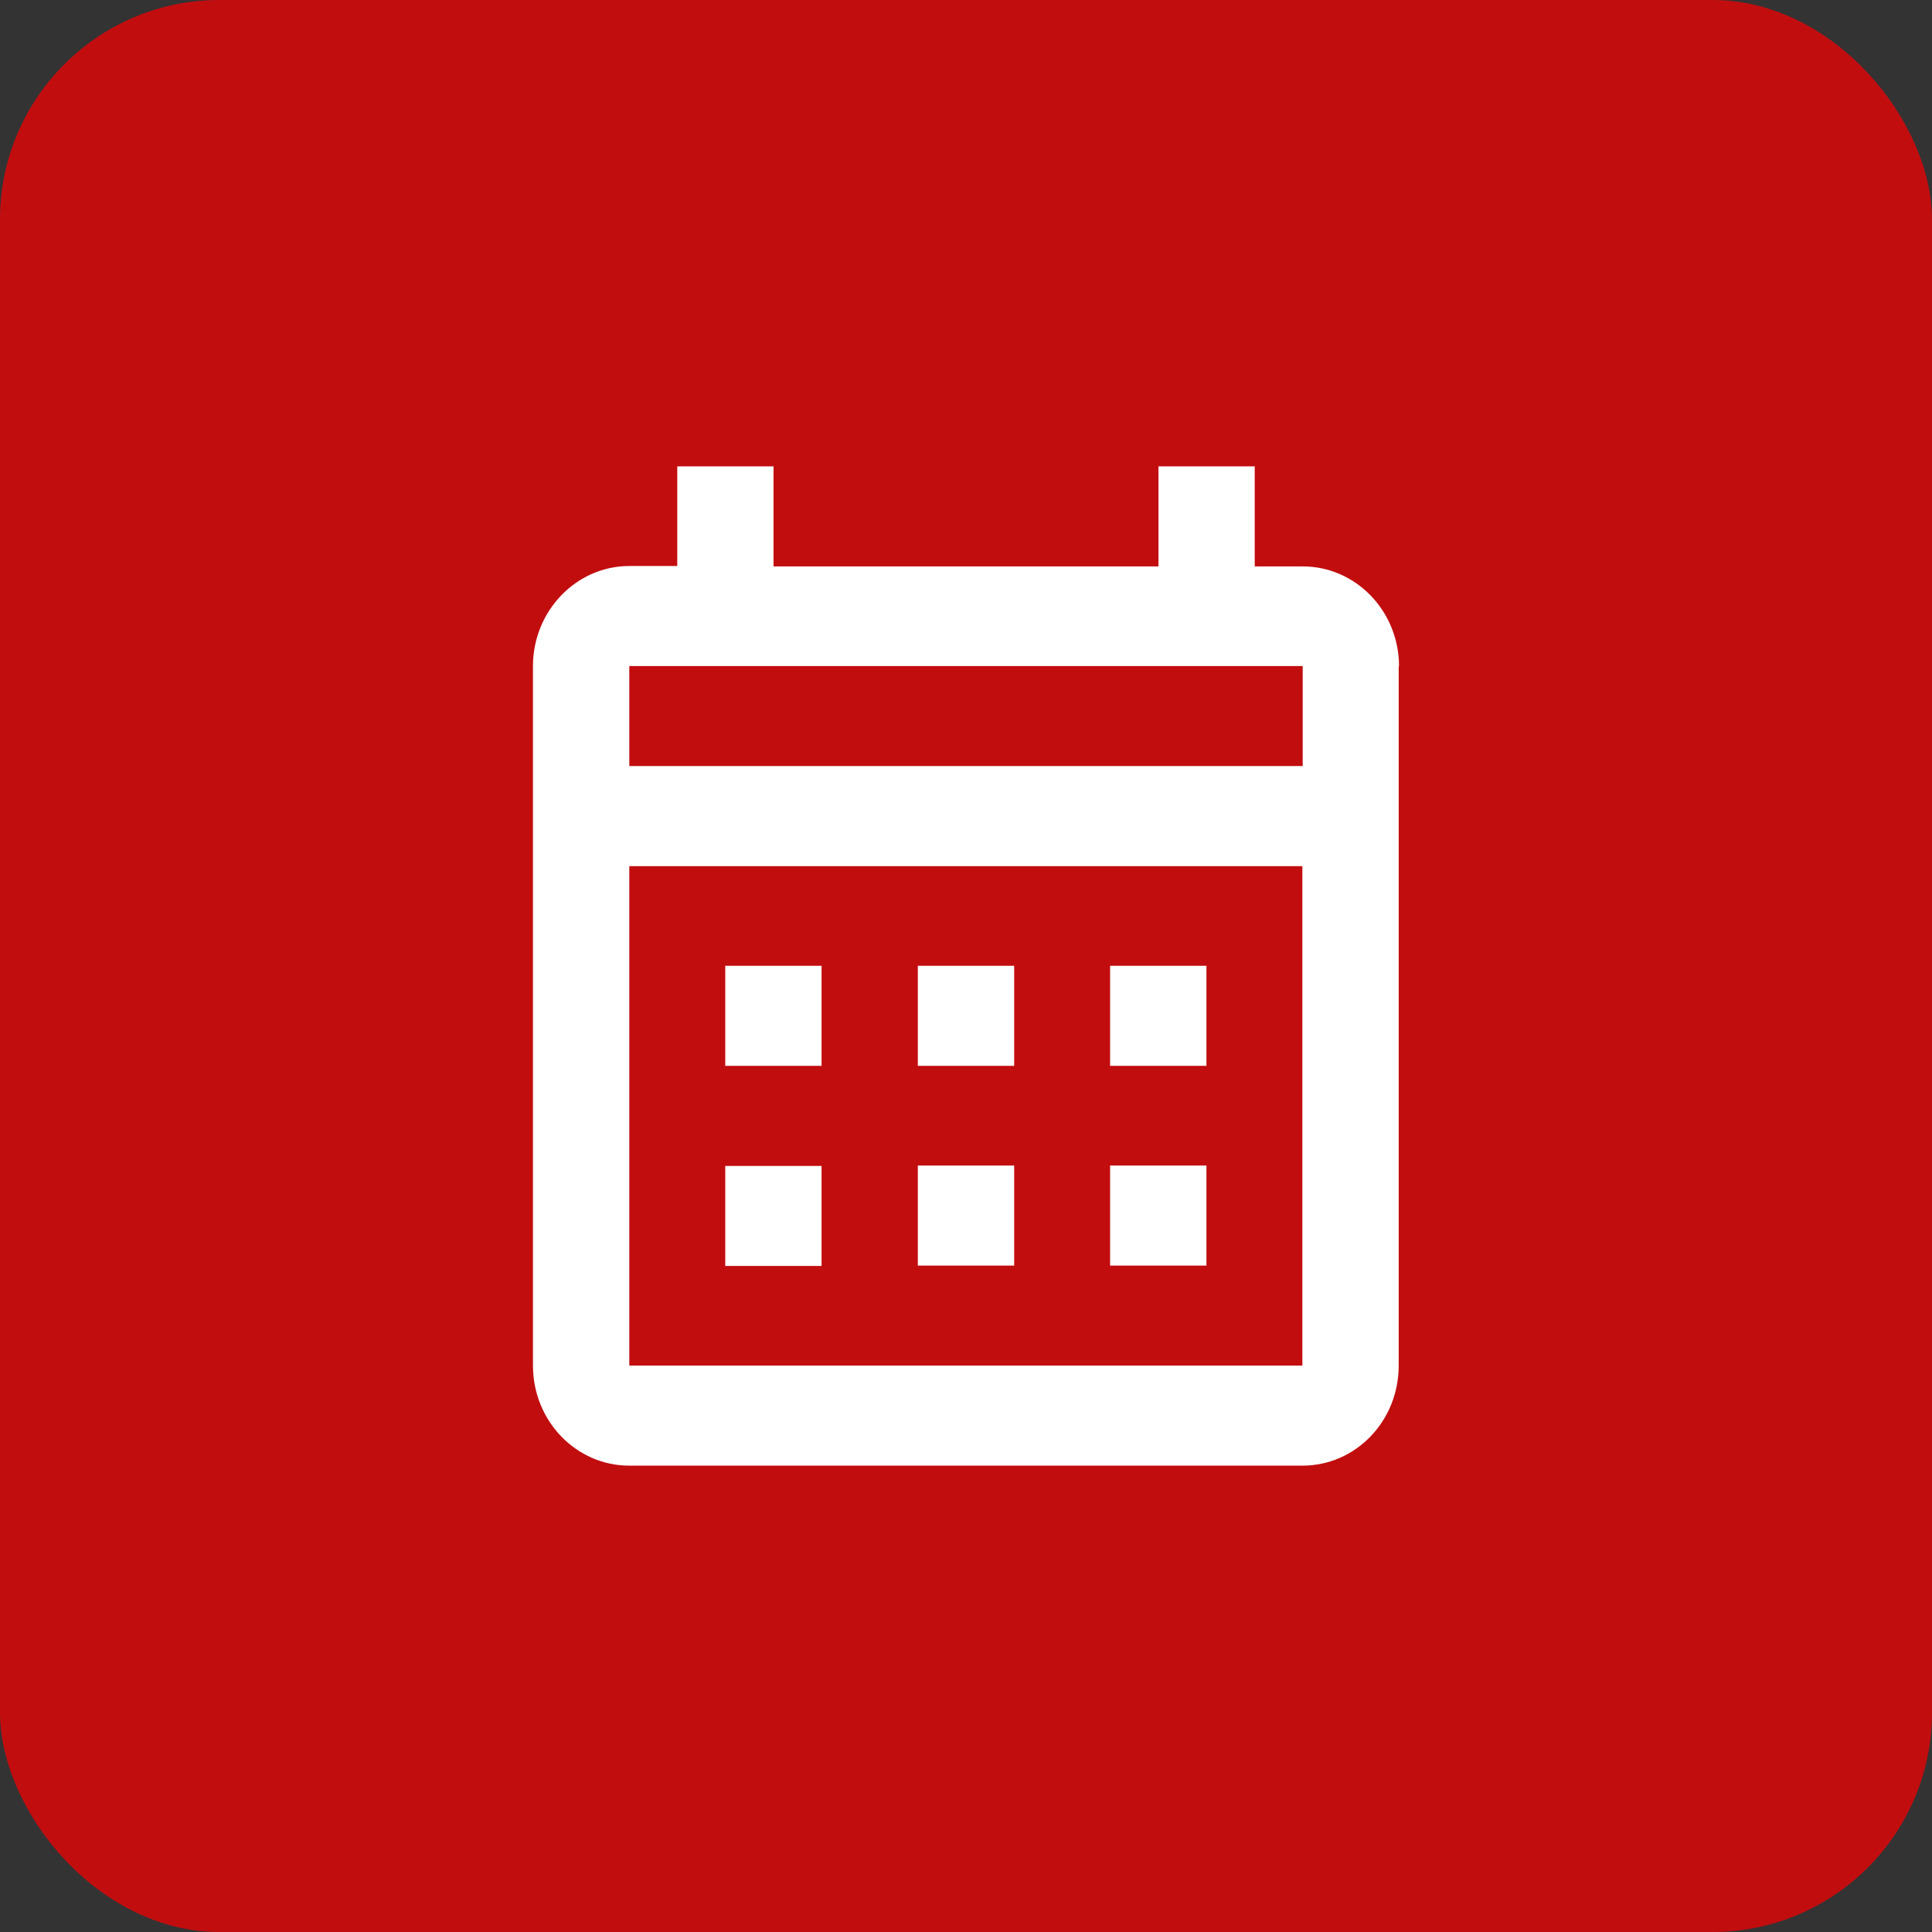 <?xml version="1.0" encoding="UTF-8"?>
<svg xmlns="http://www.w3.org/2000/svg" width="29" height="29" viewBox="0 0 29 29" fill="none">
  <rect x="0" y="0" width="29" height="29" fill="#333333" stroke="none"/>
  <rect width="29" height="29" rx="3.295" fill="#C20D0F"></rect>
  <path d="M10.886 14.497H12.332V15.999H10.886V14.497ZM20.995 9.998V20.498C20.995 21.331 20.35 22 19.549 22H9.446C8.65 22 8 21.331 8 20.498V9.998C8 9.171 8.65 8.496 9.446 8.496H10.166V7H11.611V8.502H17.389V7H18.834V8.502H19.554C20.35 8.502 21 9.171 21 10.003M9.446 11.499H19.554V9.998H9.446V11.499ZM19.549 20.498V13.001H9.446V20.498H19.554H19.549ZM16.663 15.999V14.497H18.109V15.999H16.663ZM13.777 15.999V14.497H15.223V15.999H13.777ZM10.886 17.501H12.332V19.002H10.886V17.501ZM16.663 18.997V17.495H18.109V18.997H16.663ZM13.777 18.997V17.495H15.223V18.997H13.777Z" fill="white"></path>
</svg>
